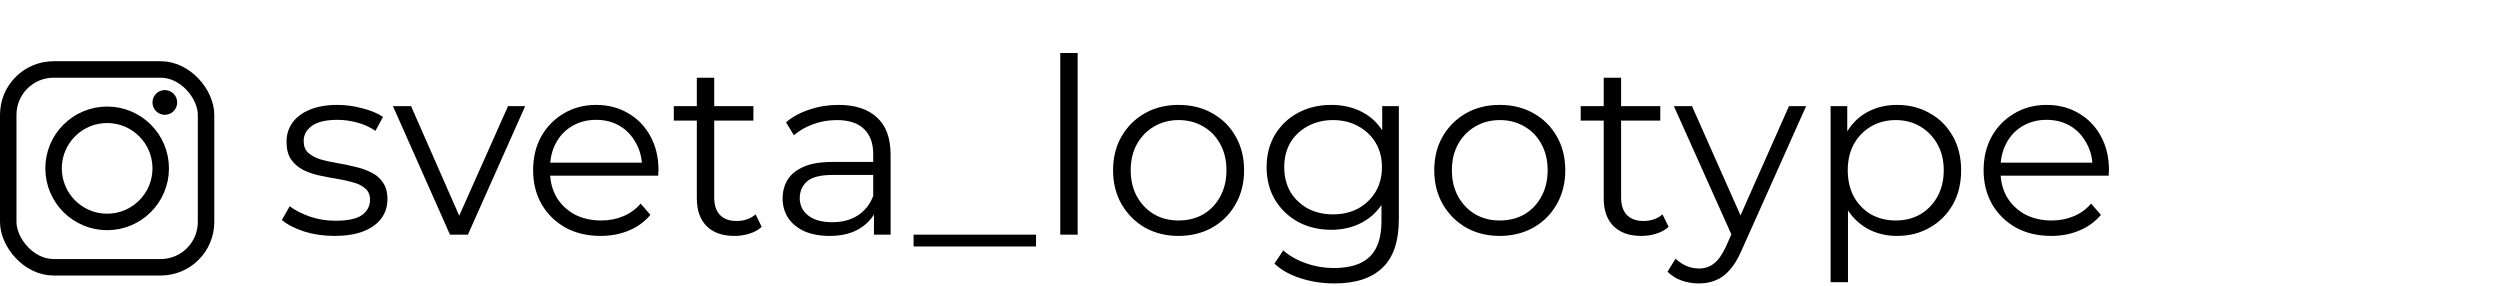 <?xml version="1.0" encoding="UTF-8"?> <svg xmlns="http://www.w3.org/2000/svg" width="245" height="28" viewBox="0 0 245 28" fill="none"> <rect x="0.808" y="6.808" width="19.385" height="19.385" rx="4.442" stroke="black" stroke-width="1.615"></rect> <circle cx="10.5" cy="16.5" r="5.25" stroke="black" stroke-width="1.615"></circle> <circle cx="16.154" cy="10.039" r="1.212" fill="black"></circle> <path d="M32.76 23.12C31.72 23.12 30.736 22.976 29.808 22.688C28.88 22.384 28.152 22.008 27.624 21.56L28.392 20.216C28.904 20.6 29.56 20.936 30.36 21.224C31.16 21.496 32 21.632 32.88 21.632C34.08 21.632 34.944 21.448 35.472 21.08C36 20.696 36.264 20.192 36.264 19.568C36.264 19.104 36.112 18.744 35.808 18.488C35.52 18.216 35.136 18.016 34.656 17.888C34.176 17.744 33.64 17.624 33.048 17.528C32.456 17.432 31.864 17.32 31.272 17.192C30.696 17.064 30.168 16.88 29.688 16.64C29.208 16.384 28.816 16.04 28.512 15.608C28.224 15.176 28.08 14.6 28.08 13.88C28.08 13.192 28.272 12.576 28.656 12.032C29.04 11.488 29.6 11.064 30.336 10.76C31.088 10.44 32 10.28 33.072 10.28C33.888 10.28 34.704 10.392 35.52 10.616C36.336 10.824 37.008 11.104 37.536 11.456L36.792 12.824C36.232 12.44 35.632 12.168 34.992 12.008C34.352 11.832 33.712 11.744 33.072 11.744C31.936 11.744 31.096 11.944 30.552 12.344C30.024 12.728 29.76 13.224 29.76 13.832C29.76 14.312 29.904 14.688 30.192 14.96C30.496 15.232 30.888 15.448 31.368 15.608C31.864 15.752 32.4 15.872 32.976 15.968C33.568 16.064 34.152 16.184 34.728 16.328C35.32 16.456 35.856 16.64 36.336 16.88C36.832 17.104 37.224 17.432 37.512 17.864C37.816 18.28 37.968 18.832 37.968 19.52C37.968 20.256 37.76 20.896 37.344 21.44C36.944 21.968 36.352 22.384 35.568 22.688C34.8 22.976 33.864 23.12 32.76 23.12ZM44.1 23L38.508 10.4H40.284L45.42 22.088H44.58L49.788 10.4H51.468L45.852 23H44.1ZM58.869 23.12C57.557 23.12 56.405 22.848 55.413 22.304C54.421 21.744 53.645 20.984 53.085 20.024C52.525 19.048 52.245 17.936 52.245 16.688C52.245 15.44 52.509 14.336 53.037 13.376C53.581 12.416 54.317 11.664 55.245 11.12C56.189 10.56 57.245 10.28 58.413 10.28C59.597 10.28 60.645 10.552 61.557 11.096C62.485 11.624 63.213 12.376 63.741 13.352C64.269 14.312 64.533 15.424 64.533 16.688C64.533 16.768 64.525 16.856 64.509 16.952C64.509 17.032 64.509 17.12 64.509 17.216H53.541V15.944H63.597L62.925 16.448C62.925 15.536 62.725 14.728 62.325 14.024C61.941 13.304 61.413 12.744 60.741 12.344C60.069 11.944 59.293 11.744 58.413 11.744C57.549 11.744 56.773 11.944 56.085 12.344C55.397 12.744 54.861 13.304 54.477 14.024C54.093 14.744 53.901 15.568 53.901 16.496V16.76C53.901 17.72 54.109 18.568 54.525 19.304C54.957 20.024 55.549 20.592 56.301 21.008C57.069 21.408 57.941 21.608 58.917 21.608C59.685 21.608 60.397 21.472 61.053 21.2C61.725 20.928 62.301 20.512 62.781 19.952L63.741 21.056C63.181 21.728 62.477 22.24 61.629 22.592C60.797 22.944 59.877 23.12 58.869 23.12ZM71.985 23.12C70.801 23.12 69.889 22.8 69.249 22.16C68.609 21.52 68.289 20.616 68.289 19.448V7.616H69.993V19.352C69.993 20.088 70.177 20.656 70.545 21.056C70.929 21.456 71.473 21.656 72.177 21.656C72.929 21.656 73.553 21.44 74.049 21.008L74.649 22.232C74.313 22.536 73.905 22.76 73.425 22.904C72.961 23.048 72.481 23.12 71.985 23.12ZM66.033 11.816V10.4H73.833V11.816H66.033ZM85.647 23V20.216L85.575 19.76V15.104C85.575 14.032 85.271 13.208 84.663 12.632C84.071 12.056 83.183 11.768 81.999 11.768C81.183 11.768 80.407 11.904 79.671 12.176C78.935 12.448 78.311 12.808 77.799 13.256L77.031 11.984C77.671 11.44 78.439 11.024 79.335 10.736C80.231 10.432 81.175 10.28 82.167 10.28C83.799 10.28 85.055 10.688 85.935 11.504C86.831 12.304 87.279 13.528 87.279 15.176V23H85.647ZM81.303 23.12C80.359 23.12 79.535 22.968 78.831 22.664C78.143 22.344 77.615 21.912 77.247 21.368C76.879 20.808 76.695 20.168 76.695 19.448C76.695 18.792 76.847 18.2 77.151 17.672C77.471 17.128 77.983 16.696 78.687 16.376C79.407 16.04 80.367 15.872 81.567 15.872H85.911V17.144H81.615C80.399 17.144 79.551 17.36 79.071 17.792C78.607 18.224 78.375 18.76 78.375 19.4C78.375 20.12 78.655 20.696 79.215 21.128C79.775 21.56 80.559 21.776 81.567 21.776C82.527 21.776 83.351 21.56 84.039 21.128C84.743 20.68 85.255 20.04 85.575 19.208L85.959 20.384C85.639 21.216 85.079 21.88 84.279 22.376C83.495 22.872 82.503 23.12 81.303 23.12ZM89.531 24.152V23H101.531V24.152H89.531ZM103.907 23V5.192H105.611V23H103.907ZM115.489 23.12C114.273 23.12 113.177 22.848 112.201 22.304C111.241 21.744 110.481 20.984 109.921 20.024C109.361 19.048 109.081 17.936 109.081 16.688C109.081 15.424 109.361 14.312 109.921 13.352C110.481 12.392 111.241 11.64 112.201 11.096C113.161 10.552 114.257 10.28 115.489 10.28C116.737 10.28 117.841 10.552 118.801 11.096C119.777 11.64 120.537 12.392 121.081 13.352C121.641 14.312 121.921 15.424 121.921 16.688C121.921 17.936 121.641 19.048 121.081 20.024C120.537 20.984 119.777 21.744 118.801 22.304C117.825 22.848 116.721 23.12 115.489 23.12ZM115.489 21.608C116.401 21.608 117.209 21.408 117.913 21.008C118.617 20.592 119.169 20.016 119.569 19.28C119.985 18.528 120.193 17.664 120.193 16.688C120.193 15.696 119.985 14.832 119.569 14.096C119.169 13.36 118.617 12.792 117.913 12.392C117.209 11.976 116.409 11.768 115.513 11.768C114.617 11.768 113.817 11.976 113.113 12.392C112.409 12.792 111.849 13.36 111.433 14.096C111.017 14.832 110.809 15.696 110.809 16.688C110.809 17.664 111.017 18.528 111.433 19.28C111.849 20.016 112.409 20.592 113.113 21.008C113.817 21.408 114.609 21.608 115.489 21.608ZM130.775 27.776C129.623 27.776 128.519 27.608 127.463 27.272C126.407 26.936 125.551 26.456 124.895 25.832L125.759 24.536C126.351 25.064 127.079 25.48 127.943 25.784C128.823 26.104 129.751 26.264 130.727 26.264C132.327 26.264 133.503 25.888 134.255 25.136C135.007 24.4 135.383 23.248 135.383 21.68V18.536L135.623 16.376L135.455 14.216V10.4H137.087V21.464C137.087 23.64 136.551 25.232 135.479 26.24C134.423 27.264 132.855 27.776 130.775 27.776ZM130.463 22.52C129.263 22.52 128.183 22.264 127.223 21.752C126.263 21.224 125.503 20.496 124.943 19.568C124.399 18.64 124.127 17.576 124.127 16.376C124.127 15.176 124.399 14.12 124.943 13.208C125.503 12.28 126.263 11.56 127.223 11.048C128.183 10.536 129.263 10.28 130.463 10.28C131.583 10.28 132.591 10.512 133.487 10.976C134.383 11.44 135.095 12.128 135.623 13.04C136.151 13.952 136.415 15.064 136.415 16.376C136.415 17.688 136.151 18.8 135.623 19.712C135.095 20.624 134.383 21.32 133.487 21.8C132.591 22.28 131.583 22.52 130.463 22.52ZM130.631 21.008C131.559 21.008 132.383 20.816 133.103 20.432C133.823 20.032 134.391 19.488 134.807 18.8C135.223 18.096 135.431 17.288 135.431 16.376C135.431 15.464 135.223 14.664 134.807 13.976C134.391 13.288 133.823 12.752 133.103 12.368C132.383 11.968 131.559 11.768 130.631 11.768C129.719 11.768 128.895 11.968 128.159 12.368C127.439 12.752 126.871 13.288 126.455 13.976C126.055 14.664 125.855 15.464 125.855 16.376C125.855 17.288 126.055 18.096 126.455 18.8C126.871 19.488 127.439 20.032 128.159 20.432C128.895 20.816 129.719 21.008 130.631 21.008ZM146.965 23.12C145.749 23.12 144.653 22.848 143.677 22.304C142.717 21.744 141.957 20.984 141.397 20.024C140.837 19.048 140.557 17.936 140.557 16.688C140.557 15.424 140.837 14.312 141.397 13.352C141.957 12.392 142.717 11.64 143.677 11.096C144.637 10.552 145.733 10.28 146.965 10.28C148.213 10.28 149.317 10.552 150.277 11.096C151.253 11.64 152.013 12.392 152.557 13.352C153.117 14.312 153.397 15.424 153.397 16.688C153.397 17.936 153.117 19.048 152.557 20.024C152.013 20.984 151.253 21.744 150.277 22.304C149.301 22.848 148.197 23.12 146.965 23.12ZM146.965 21.608C147.877 21.608 148.685 21.408 149.389 21.008C150.093 20.592 150.645 20.016 151.045 19.28C151.461 18.528 151.669 17.664 151.669 16.688C151.669 15.696 151.461 14.832 151.045 14.096C150.645 13.36 150.093 12.792 149.389 12.392C148.685 11.976 147.885 11.768 146.989 11.768C146.093 11.768 145.293 11.976 144.589 12.392C143.885 12.792 143.325 13.36 142.909 14.096C142.493 14.832 142.285 15.696 142.285 16.688C142.285 17.664 142.493 18.528 142.909 19.28C143.325 20.016 143.885 20.592 144.589 21.008C145.293 21.408 146.085 21.608 146.965 21.608ZM160.86 23.12C159.676 23.12 158.764 22.8 158.124 22.16C157.484 21.52 157.164 20.616 157.164 19.448V7.616H158.868V19.352C158.868 20.088 159.052 20.656 159.42 21.056C159.804 21.456 160.348 21.656 161.052 21.656C161.804 21.656 162.428 21.44 162.924 21.008L163.524 22.232C163.188 22.536 162.78 22.76 162.3 22.904C161.836 23.048 161.356 23.12 160.86 23.12ZM154.908 11.816V10.4H162.708V11.816H154.908ZM166.488 27.776C165.896 27.776 165.328 27.68 164.784 27.488C164.256 27.296 163.8 27.008 163.416 26.624L164.208 25.352C164.528 25.656 164.872 25.888 165.24 26.048C165.624 26.224 166.048 26.312 166.512 26.312C167.072 26.312 167.552 26.152 167.952 25.832C168.368 25.528 168.76 24.984 169.128 24.2L169.944 22.352L170.136 22.088L175.32 10.4H177L170.688 24.512C170.336 25.328 169.944 25.976 169.512 26.456C169.096 26.936 168.64 27.272 168.144 27.464C167.648 27.672 167.096 27.776 166.488 27.776ZM169.848 23.36L164.04 10.4H165.816L170.952 21.968L169.848 23.36ZM185.903 23.12C184.815 23.12 183.831 22.872 182.951 22.376C182.071 21.864 181.367 21.136 180.839 20.192C180.327 19.232 180.071 18.064 180.071 16.688C180.071 15.312 180.327 14.152 180.839 13.208C181.351 12.248 182.047 11.52 182.927 11.024C183.807 10.528 184.799 10.28 185.903 10.28C187.103 10.28 188.175 10.552 189.119 11.096C190.079 11.624 190.831 12.376 191.375 13.352C191.919 14.312 192.191 15.424 192.191 16.688C192.191 17.968 191.919 19.088 191.375 20.048C190.831 21.008 190.079 21.76 189.119 22.304C188.175 22.848 187.103 23.12 185.903 23.12ZM179.399 27.656V10.4H181.031V14.192L180.863 16.712L181.103 19.256V27.656H179.399ZM185.783 21.608C186.679 21.608 187.479 21.408 188.183 21.008C188.887 20.592 189.447 20.016 189.863 19.28C190.279 18.528 190.487 17.664 190.487 16.688C190.487 15.712 190.279 14.856 189.863 14.12C189.447 13.384 188.887 12.808 188.183 12.392C187.479 11.976 186.679 11.768 185.783 11.768C184.887 11.768 184.079 11.976 183.359 12.392C182.655 12.808 182.095 13.384 181.679 14.12C181.279 14.856 181.079 15.712 181.079 16.688C181.079 17.664 181.279 18.528 181.679 19.28C182.095 20.016 182.655 20.592 183.359 21.008C184.079 21.408 184.887 21.608 185.783 21.608ZM201.017 23.12C199.705 23.12 198.553 22.848 197.561 22.304C196.569 21.744 195.793 20.984 195.233 20.024C194.673 19.048 194.393 17.936 194.393 16.688C194.393 15.44 194.657 14.336 195.185 13.376C195.729 12.416 196.465 11.664 197.393 11.12C198.337 10.56 199.393 10.28 200.561 10.28C201.745 10.28 202.793 10.552 203.705 11.096C204.633 11.624 205.361 12.376 205.889 13.352C206.417 14.312 206.681 15.424 206.681 16.688C206.681 16.768 206.673 16.856 206.657 16.952C206.657 17.032 206.657 17.12 206.657 17.216H195.689V15.944H205.745L205.073 16.448C205.073 15.536 204.873 14.728 204.473 14.024C204.089 13.304 203.561 12.744 202.889 12.344C202.217 11.944 201.441 11.744 200.561 11.744C199.697 11.744 198.921 11.944 198.233 12.344C197.545 12.744 197.009 13.304 196.625 14.024C196.241 14.744 196.049 15.568 196.049 16.496V16.76C196.049 17.72 196.257 18.568 196.673 19.304C197.105 20.024 197.697 20.592 198.449 21.008C199.217 21.408 200.089 21.608 201.065 21.608C201.833 21.608 202.545 21.472 203.201 21.2C203.873 20.928 204.449 20.512 204.929 19.952L205.889 21.056C205.329 21.728 204.625 22.24 203.777 22.592C202.945 22.944 202.025 23.12 201.017 23.12Z" fill="black"></path> </svg> 